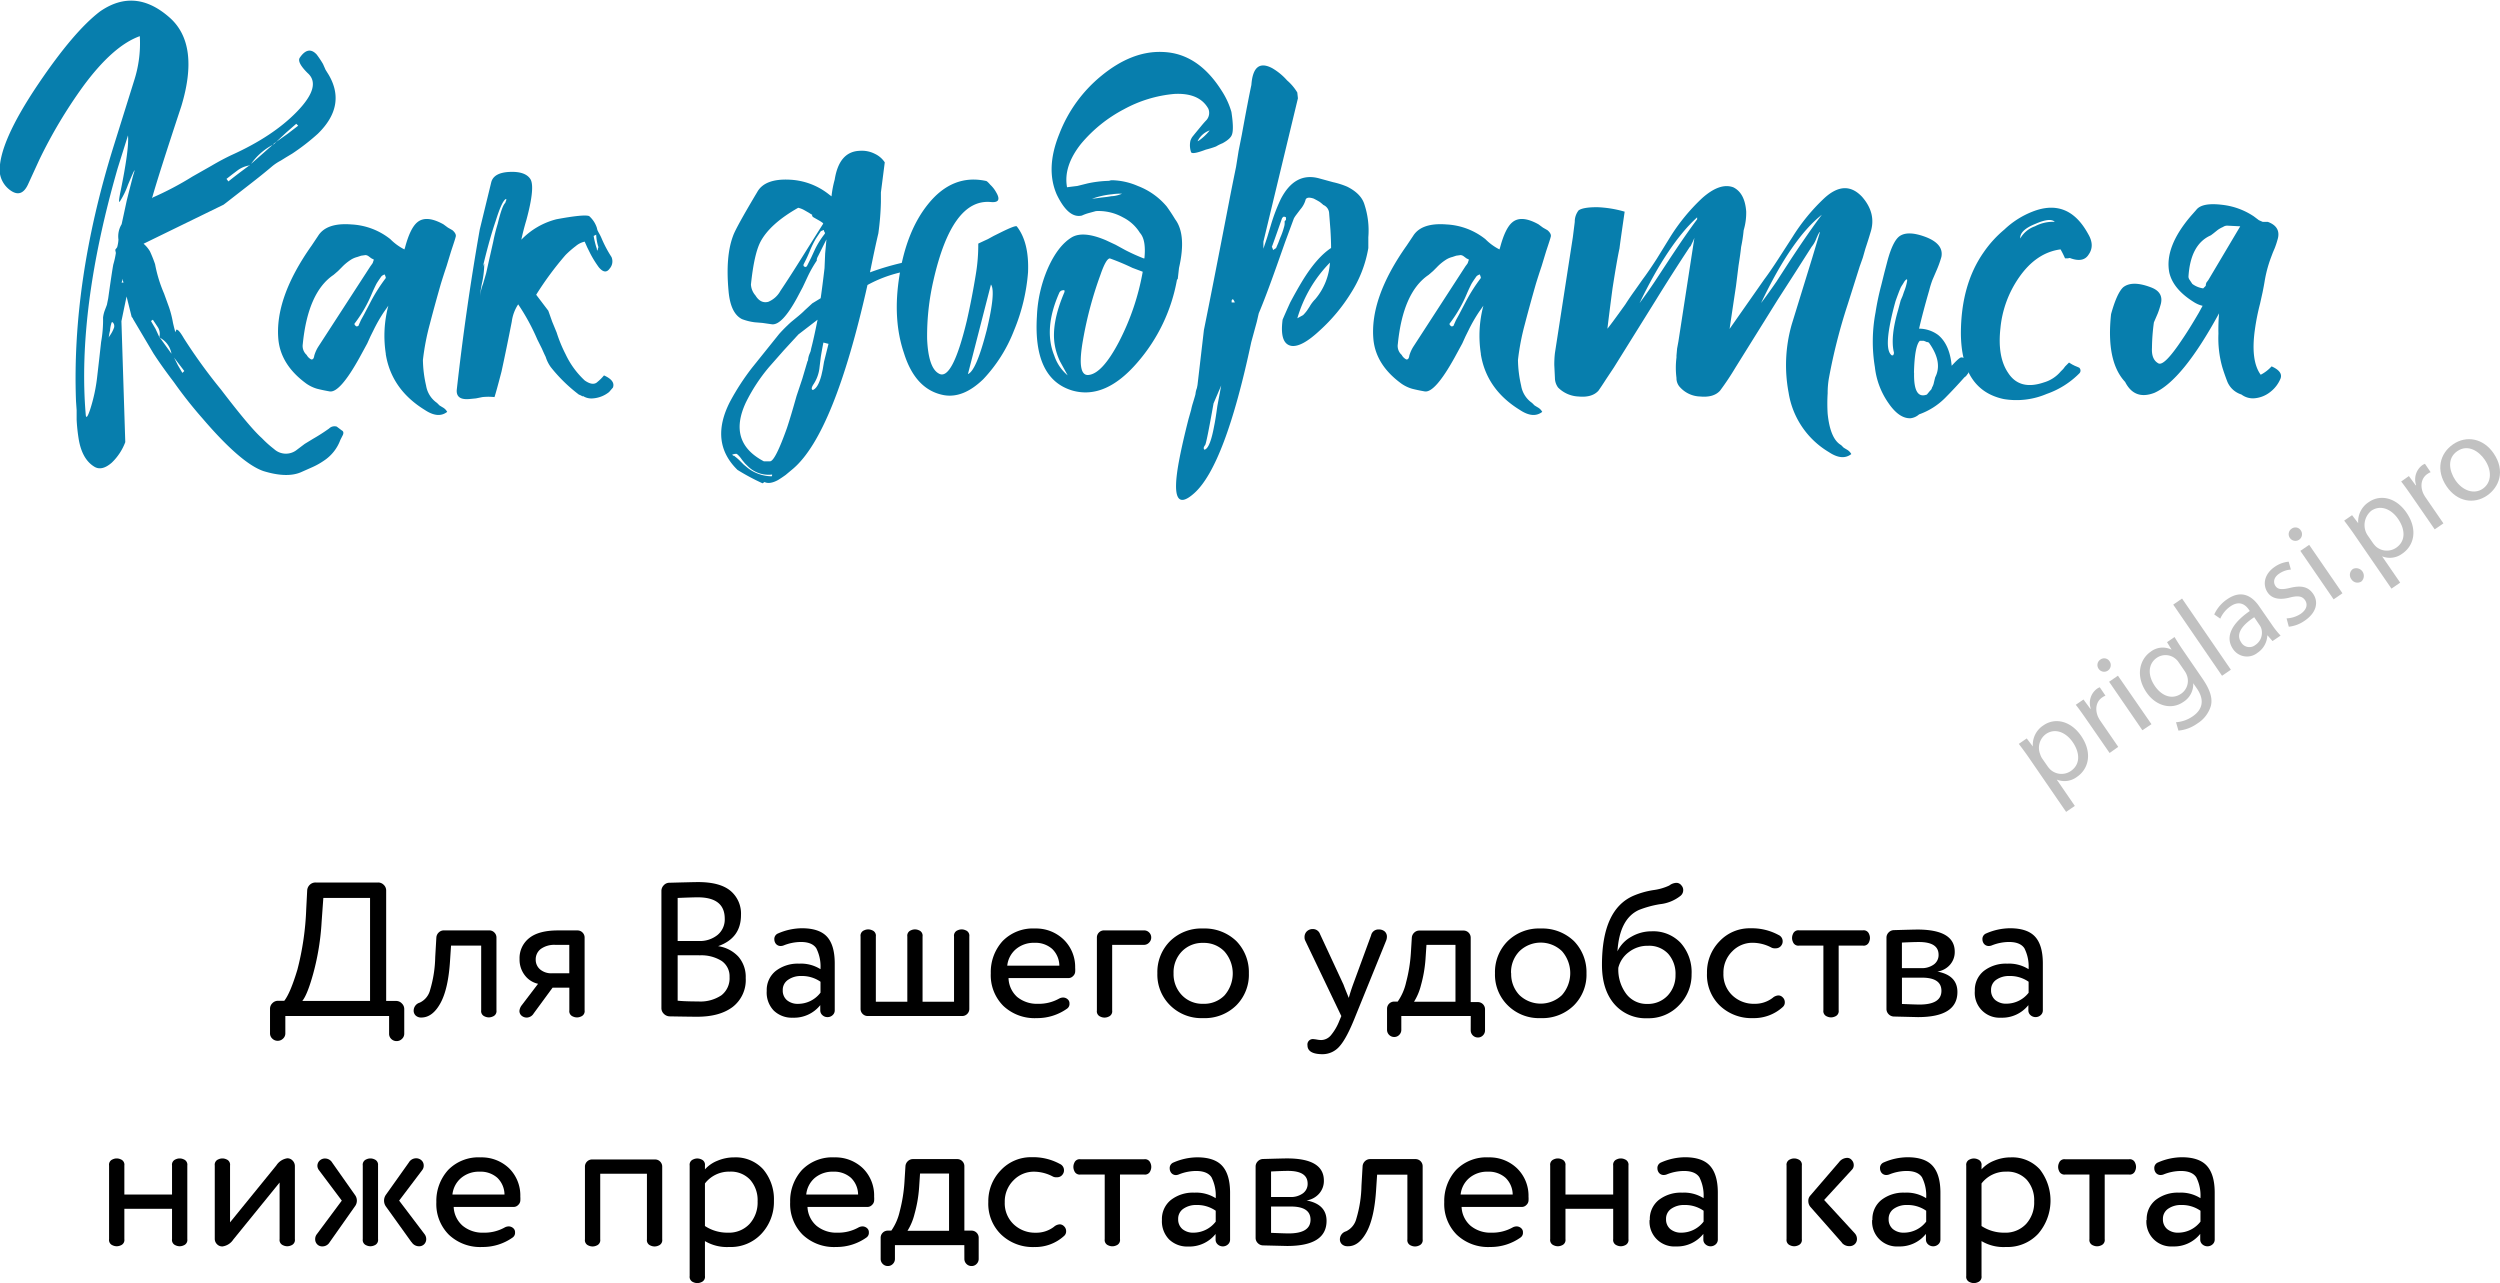 <?xml version="1.0" encoding="UTF-8"?> <svg xmlns="http://www.w3.org/2000/svg" id="Слой_1" data-name="Слой 1" viewBox="0 0 597.28 306.54"><defs><style>.cls-1{fill:#c1c1c1;}.cls-2{fill:#077ead;}</style></defs><title>ка добраться</title><path class="cls-1" d="M208,939.7c-1-1.48-1.89-2.65-2.69-3.72l1.89-1.3,1.46,1.92,0,0a5.52,5.52,0,0,1,2.57-5.07c2.8-1.92,6.53-1,8.95,2.52,2.86,4.16,1.73,8-1,9.83a4.93,4.93,0,0,1-4.81.63l0,0,4.32,6.29-2.08,1.43Zm4.2,1.66a5.79,5.79,0,0,0,.69.8,3.94,3.94,0,0,0,4.85.3c2.23-1.53,2.27-4.23.45-6.89-1.59-2.32-4.18-3.47-6.4-1.94a4.08,4.08,0,0,0-1.39,4.79,4.15,4.15,0,0,0,.45,1Z" transform="translate(277.01 -758.26)"></path><path class="cls-1" d="M221.49,930.19c-.94-1.36-1.76-2.52-2.57-3.55l1.84-1.26,1.63,2.22.1-.07A4.21,4.21,0,0,1,224,922.8a2.74,2.74,0,0,1,.65-.34l1.36,2a3.83,3.83,0,0,0-.77.42c-1.48,1-1.77,2.86-1,4.64a7.09,7.09,0,0,0,.58,1l4.24,6.17L227,938.16Z" transform="translate(277.01 -758.26)"></path><path class="cls-1" d="M227,916.27a1.58,1.58,0,0,1-2.61,1.79,1.55,1.55,0,0,1,.41-2.22A1.52,1.52,0,0,1,227,916.27Zm7.83,16.45-7.95-11.58,2.11-1.45L237,931.28Z" transform="translate(277.01 -758.26)"></path><path class="cls-1" d="M242.51,910.45c.53.87,1.12,1.84,2.09,3.25l4.61,6.72c1.82,2.66,2.41,4.65,2,6.42a7.45,7.45,0,0,1-3.26,4.28,9.08,9.08,0,0,1-4.51,1.69l-.57-2a7.93,7.93,0,0,0,4-1.42c2.15-1.48,3-3.69,1-6.61l-.89-1.29,0,0a5,5,0,0,1-2.36,4.47c-2.87,2-6.61.94-8.8-2.27-2.69-3.92-1.66-7.91,1-9.73a4.67,4.67,0,0,1,5-.47l0,0-1.1-1.81Zm1,6.06a3.64,3.64,0,0,0-.78-.87,3.68,3.68,0,0,0-4.47-.21c-2,1.38-2.28,4.06-.44,6.74,1.56,2.27,4,3.38,6.28,1.82a3.73,3.73,0,0,0,1.44-4.16,4.47,4.47,0,0,0-.6-1.24Z" transform="translate(277.01 -758.26)"></path><path class="cls-1" d="M242.2,902.71l2.11-1.45,11.66,17-2.11,1.45Z" transform="translate(277.01 -758.26)"></path><path class="cls-1" d="M265.92,911.42l-1.17-1.34-.07,0a5.24,5.24,0,0,1-2.36,4.15,4,4,0,0,1-5.83-.9c-1.92-2.8-.48-6,4-9.09l-.16-.24c-.66-1-2.1-2.5-4.47-.87a7,7,0,0,0-2.42,2.93L252,905.06a8.73,8.73,0,0,1,3.1-3.64c3.54-2.43,6.06-.6,7.65,1.72l3,4.33a19.72,19.72,0,0,0,2.1,2.64Zm-4.37-5.7c-2.33,1.53-4.66,3.73-3.12,6a2.26,2.26,0,0,0,3.37.65,3.5,3.5,0,0,0,1.47-3.86,2.65,2.65,0,0,0-.34-.75Z" transform="translate(277.01 -758.26)"></path><path class="cls-1" d="M269.28,906a6.7,6.7,0,0,0,3.35-1.07c1.53-1.05,1.72-2.31,1.07-3.27s-1.66-1.15-3.62-.65c-2.59.69-4.36.21-5.31-1.18-1.28-1.87-.83-4.43,1.67-6.14a7,7,0,0,1,3.34-1.24l.53,1.89a5.47,5.47,0,0,0-2.83,1c-1.25.85-1.45,2-.86,2.91s1.65.91,3.55.45c2.54-.61,4.25-.31,5.44,1.41,1.39,2,.8,4.55-2,6.44a8,8,0,0,1-3.8,1.44Z" transform="translate(277.01 -758.26)"></path><path class="cls-1" d="M272.69,885a1.58,1.58,0,0,1-2.61,1.79,1.56,1.56,0,0,1,.41-2.22A1.52,1.52,0,0,1,272.69,885Zm7.83,16.45-7.95-11.58,2.11-1.44L282.63,900Z" transform="translate(277.01 -758.26)"></path><path class="cls-1" d="M284.77,896.66a1.72,1.72,0,0,1,.4-2.49,1.83,1.83,0,0,1,2,3A1.71,1.71,0,0,1,284.77,896.66Z" transform="translate(277.01 -758.26)"></path><path class="cls-1" d="M285.73,886.36c-1-1.48-1.89-2.65-2.69-3.72l1.89-1.3,1.46,1.92,0,0a5.52,5.52,0,0,1,2.57-5.07c2.8-1.92,6.53-1,8.95,2.52,2.86,4.16,1.73,8-1,9.83a4.93,4.93,0,0,1-4.81.63l0,0,4.32,6.29-2.08,1.43Zm4.2,1.66a5.76,5.76,0,0,0,.69.8,3.94,3.94,0,0,0,4.85.3c2.23-1.53,2.27-4.23.45-6.89-1.59-2.32-4.18-3.47-6.4-1.94a4.42,4.42,0,0,0-.95,5.75Z" transform="translate(277.01 -758.26)"></path><path class="cls-1" d="M299.23,876.85c-.94-1.36-1.76-2.52-2.57-3.55L298.5,872l1.63,2.22.1-.07a4.21,4.21,0,0,1,1.46-4.74,2.78,2.78,0,0,1,.65-.34l1.36,2a3.86,3.86,0,0,0-.77.42c-1.48,1-1.77,2.87-1,4.64a7.1,7.1,0,0,0,.58,1l4.24,6.17-2.08,1.43Z" transform="translate(277.01 -758.26)"></path><path class="cls-1" d="M318.73,866.54c2.94,4.28,1.25,8.19-1.55,10.11-3.13,2.15-7.13,1.51-9.64-2.15-2.66-3.88-1.68-7.89,1.52-10.09S316.3,863,318.73,866.54ZM309.62,873c1.74,2.54,4.51,3.45,6.57,2s2.22-4.3.43-6.91c-1.35-2-4-3.78-6.52-2.07S308.11,870.76,309.62,873Z" transform="translate(277.01 -758.26)"></path><path class="cls-2" d="M-195.08,862.15l-.31.61-.31.61a10.08,10.08,0,0,1-4,5,16.79,16.79,0,0,1-2.75,1.53l-2.75,1.22q-3.36,1.38-8.86-.31-5.35-1.83-14.52-12.53a103.65,103.65,0,0,1-6.88-8.71q-2.91-3.82-4.89-6.88l-4.89-8.25c0-.1-.1-.25-.31-.46l-1.22-4.89-.61,2.9L-248,835l.92,28.89a13.23,13.23,0,0,1-3.21,4.89q-2.45,2.14-4.28.92-2.9-1.83-3.67-6.72a42.08,42.08,0,0,1-.46-4.43v-2.29l-.15-2.14q-1.07-28.43,8.86-60.52l5-16a29,29,0,0,0,1.38-10.7q-6.42,2.29-13.6,12.07a115.77,115.77,0,0,0-10.39,17.42l-2.75,6q-1.53,3.21-4.13,1.38a6.13,6.13,0,0,1-2.6-4.43q-.3-6.88,9.17-20.94,8.56-12.68,14.82-17.42,8.4-5.81,16.66,1.53,7.18,6.42,2.75,21.09-5.66,17.12-7,22a.14.14,0,0,0,.15-.15,74.35,74.35,0,0,0,9.48-5l4.58-2.6q2.6-1.53,4.89-2.6,9.78-4.43,15.44-10.24,6.11-6.27,2.6-9.32-2.6-2.6-1.83-3.67,2-2.9,4-.76a22.52,22.52,0,0,1,1.53,2.29l.61,1.38.76,1.22q4.28,7.34-2.6,14.06a51.61,51.61,0,0,1-6.11,4.74l-1.53.92-1.22.76A11.82,11.82,0,0,0-212,798q-2.14,1.83-5.5,4.43l-5.5,4.28-.61.46-19.1,9.32a7.33,7.33,0,0,1,1.53,1.83,32,32,0,0,1,1.22,3.06,32.82,32.82,0,0,0,2.14,7l1.22,3.36a24.57,24.57,0,0,1,.92,3.67q.61,2.6.61,2.14l.15-.46a.19.19,0,0,1,.31,0q.46.15,1.53,2a128.44,128.44,0,0,0,8.86,12.23q7,9.17,9.78,11.62a25.78,25.78,0,0,0,2.9,2.6,4.18,4.18,0,0,0,5.5.15l1.83-1.38,2-1.22a44.78,44.78,0,0,0,3.82-2.45,1.84,1.84,0,0,1,1.83-.46l.61.46.61.46Q-194.78,861.39-195.08,862.15Zm-51.35-59.76a19,19,0,0,1-1.83,3.82q-.61,1.07,0-2,2.14-10.39,1.83-13.6l-2.45,7.79q-9.78,33.93-7.64,59,.15,1.38,1.07-1.38a39.65,39.65,0,0,0,1.68-7.95l.46-4,.46-4.13a29,29,0,0,0,.46-5.81,7.5,7.5,0,0,1,.46-1.83l.46-1.22.31-1.53q.92-6.57,1.22-8.1a19.77,19.77,0,0,0,.61-2.75l-.15-.76.46-.61a8.39,8.39,0,0,0,.31-1.83,5.59,5.59,0,0,1,.76-3.67l1.22-5.65q.76-3.05,1.53-6Q-244.14,796.9-246.43,802.4Zm-3.36,34.23a1.4,1.4,0,0,0,0-.92,1.85,1.85,0,0,0-.31-.46.27.27,0,0,0-.31.31,6.85,6.85,0,0,0-.31,1.68,11.77,11.77,0,0,0-.31,1.68l.15-.31A7.72,7.72,0,0,0-249.8,836.63Zm2.29-10.85-.31-.92v.46l-.15.46Zm11.46,17a5.39,5.39,0,0,0-2.75-3.82v-.15h-.15a3,3,0,0,0-.31-2.29l-.61-.92-.61-.92c-.1,0-.26.1-.46.31l1.07,1.83.92,2,.15.15Zm3.06,4.13-2.45-3.21.92,1.83,1.07,1.83ZM-220.3,799l-1.22.92L-222.9,801l.46.61q1.68-1.38,5-3.82h.15v-.15l-.15.15A6.4,6.4,0,0,0-220.3,799Zm3.21-1.53,5.2-4.58.15-.15h.15l.31-.31.31-.31,2.6-1.83,2.6-2-.46-.46-2.45,2.14-2.29,2.14-.61.46-.31.31A14.68,14.68,0,0,0-217.09,797.51Z" transform="translate(277.01 -758.26)"></path><path class="cls-2" d="M-170,812.64l1.07.61q1.07.92.76,1.68,0,.15-1.07,3.36-.61,2-1.07,3.52-.77,2.29-1.38,4.28-1.53,5.35-2.6,9.48a57.6,57.6,0,0,0-1.68,8.71,29,29,0,0,0,.76,6.11,6.23,6.23,0,0,0,2.6,4.13l.61.61.76.46a2.7,2.7,0,0,1,1.07,1.07q-2.14,1.68-5.35-.46-7.95-4.89-9.32-13.3v-.15a28,28,0,0,1,.61-11.46l-1.07,1.53a36.47,36.47,0,0,0-2.45,4.28l-.76,1.53-.76,1.68-1.83,3.36q-4.74,8.56-7.18,8.1-1.68-.3-2.9-.61a8.7,8.7,0,0,1-2.6-1.22q-6.11-4.43-6.72-10.55-.92-9.93,7.95-22.47l1.53-2.29q2-3.21,7.95-2.75a16.22,16.22,0,0,1,9.32,3.52,12.86,12.86,0,0,0,3.36,2.45l.15-.46q1.22-4.59,2.9-6,2.14-1.83,6.27.46Zm-18,8.56.31-.92-.61-.31-.61-.46a1.49,1.49,0,0,0-.76-.31l-1.07.15-.92.31a5.19,5.19,0,0,0-1.68.76,11.48,11.48,0,0,0-2,1.68l-.92.92-1.07.92q-6.11,4.13-7.34,16.51a2.86,2.86,0,0,0,.92,2.6,2.57,2.57,0,0,0,1.07,1.07c.41.1.66-.2.76-.92a8.33,8.33,0,0,1,1.07-2.29l12.38-19.1A4.7,4.7,0,0,0-188.05,821.2Zm2.9,2.6-.31.15a1.78,1.78,0,0,0-.46.31q-.77,1.07-1.22,1.83-.61,1.22-1.07,2.29a32,32,0,0,1-4,7,.38.38,0,0,0,0,.61l.15.15.31.15.15-.15h.15l.61-1.38.76-1.38,1.68-3.21a40.92,40.92,0,0,1,3.52-5.5A2.36,2.36,0,0,0-185.15,823.79Z" transform="translate(277.01 -758.26)"></path><path class="cls-2" d="M-131.35,822.42q-1.07,1.53-2.6-.31a25.7,25.7,0,0,1-2-3.21l-.76-1.53-.61-1.38a4.93,4.93,0,0,0-2.14,1.07,22.84,22.84,0,0,0-2.45,2.14,76.12,76.12,0,0,0-7,9.48l2.9,3.82.92,2.6,1.07,2.6a33.39,33.39,0,0,0,2.14,5.2,20.32,20.32,0,0,0,4.58,6.27q2,1.38,3.06.31a10.62,10.62,0,0,0,1.53-1.53q2.75,1.23,2.14,2.9l-.92,1.07a7,7,0,0,1-4,1.53,3.71,3.71,0,0,1-2.29-.61V853a3.73,3.73,0,0,0-.92-.46,37.25,37.25,0,0,1-6.72-6.57,8.46,8.46,0,0,1-1.22-2.45q-.31-.61-.92-2l-1.07-2.14a50.57,50.57,0,0,0-4.58-8.41,9.82,9.82,0,0,0-1.53,4.13q-1.22,6.27-2.45,11.92-1.23,4.74-1.68,6.11a13.51,13.51,0,0,0-2.9,0l-1.53.31-1.53.15q-3.21.3-3.06-2.14,2.14-19.26,5.5-38.36l2.75-11.31q.61-2.29,4.43-2.45,3.67-.15,4.89,1.68t-.92,9.78q-.77,2.6-1.22,4.74a17.65,17.65,0,0,1,8.41-4.89q6.57-1.22,7.79-.76a6.34,6.34,0,0,1,1.83,2.75l.15.61.31.61a11,11,0,0,1,.76,1.53,29.07,29.07,0,0,0,2.29,4.28A2.6,2.6,0,0,1-131.35,822.42ZM-159.17,816a42.09,42.09,0,0,1,1.07-4.28q1.07-4.43,1.83-5v-.15l.15-.31q.15-.46,0-.46-.92.31-2.45,5.2-1.38,4-2.9,10.24l-.15.61-.15.61a5.06,5.06,0,0,1,.46-1.22,23.2,23.2,0,0,1-.46,4.28,24.42,24.42,0,0,0-.61,4.43,11.48,11.48,0,0,1,.76-3.82l.76-2.6.61-2.75Zm25.06,1.07a10.48,10.48,0,0,1-.46-2.75l-.61.31a19.6,19.6,0,0,0,.61,2.6l.15.46a.62.62,0,0,0,.15.46l.15-.61Q-134,817.38-134.1,817.07Z" transform="translate(277.01 -758.26)"></path><path class="cls-2" d="M-58.45,820.43V821l-.15.76q-.15,1.07-.46,1.07a30.79,30.79,0,0,0-10.7,3.52q-7.95,35.46-17.73,43.86l-1.83,1.53q-1.07.76-1.83,1.22-2,1.07-3.21.46l-.46.31a51.31,51.31,0,0,1-6-3.21q-6.72-6.57-1.83-16.2a57.13,57.13,0,0,1,5.35-8.25l3.21-4,3.21-4a37.07,37.07,0,0,1,2.9-2.9l1.68-1.38q.92-.76,1.53-1.38l1.83-1.68,2-1.22q.46-3.21.92-7.18l.15-3.52.31-3.36-2,4a2.66,2.66,0,0,0-.31.76v.31A29.18,29.18,0,0,0-84,824.25l-1.22,2.6-1.38,2.6q-3.67,6.73-6.11,6.27l-2.14-.31-1.83-.15a13.13,13.13,0,0,1-3.06-.76q-2.75-1.38-3.21-6.72-.76-8.25,1.07-13.14.61-1.83,5.81-10.55,1.83-3.21,7.79-2.9a16.22,16.22,0,0,1,9.32,3.52l.61.46a24.13,24.13,0,0,1,.76-4q1.07-6.72,6-6.88a6.84,6.84,0,0,1,3.67.76,5.69,5.69,0,0,1,2.29,2l-.92,7.18v2.29a65.58,65.58,0,0,1-.61,7.49q-.77,3.21-2,9.32A62.91,62.91,0,0,1-58.45,820.43Zm-34.08,51.2a7,7,0,0,1-5.65-1.83L-99,869l-.76-.92a5.85,5.85,0,0,0-1.22-1.38h-.46l-.61.15c0,.1.1.2.31.31h.15l.15.15a10.63,10.63,0,0,1,1.38,1.22l.76.76.92.76a9.49,9.49,0,0,0,5.65,2C-92.59,872.09-92.54,871.94-92.54,871.63Zm9.32-30.11q.61-2.29,1.53-6.88l-4.58,3.52L-89.79,842l-3.52,4a41.57,41.57,0,0,0-5.5,8.41q-4.43,9.47,4.28,14.06H-93q1.22-.15,4-7.95.92-2.75,2.29-7.64l1.38-4.13,1.22-4.13.15-.31a4.81,4.81,0,0,1,.31-1.38l.31-.76Zm-2.14-21.85q3.06-4.89,5-7.95.15-.15-1.22-.92l-1.07-.61q-.46-.3-.31-.61a6.75,6.75,0,0,1-.76-.46l-1.07-.61a5.44,5.44,0,0,0-1.53-.61q-6.73,3.82-9,8.1-1.53,2.9-2.29,10.24a4.31,4.31,0,0,0,1.07,2.6q1.22,2,3.06,1.53a5.84,5.84,0,0,0,2.9-2.6Q-88.41,824.56-85.35,819.67Zm5.35-6-.15-.15v-.31l-.46.15-.31.15-.61.92-.61.92a27.09,27.09,0,0,0-1.22,2.45,36.27,36.27,0,0,1-1.53,3.36l-.15.31v.31l.15.15.31.15a.44.44,0,0,1,.31-.15l1.07-2.14.92-2A20.55,20.55,0,0,1-80,814.16Q-79.85,814-80,813.71Zm-.76,34.23.31-1.38.31-1.83,1.07-4.28-1.22-.31q-.31,1.53-.61,3.36l-.15,1.22-.15,1.22a8.93,8.93,0,0,1-1.53,4.28c-.31.51-.41.87-.31,1.07s.1.15.31.15Q-81.53,850.85-80.77,847.94Z" transform="translate(277.01 -758.26)"></path><path class="cls-2" d="M-31.4,823.33a45.36,45.36,0,0,1-3.36,13.91,35.58,35.58,0,0,1-7.34,11.62q-4.74,4.58-9.32,3.82-6.88-1.23-9.63-10.09-2.75-8.1-1.07-18.49,1.68-10.7,6.88-17.12,5.81-7.18,13.75-5.5.3,0,1.07.92A7.18,7.18,0,0,1-39,804.23q1.53,2.6-1.38,2.29-9.17-.76-13.6,18.65a59.09,59.09,0,0,0-1.53,14.06q.3,6.88,2.75,8.25,3.21,2,6.72-12.53,1.22-5.35,2.14-11a42.69,42.69,0,0,0,.61-7.49q.61-.3,2.29-1.07l1.38-.76,1.53-.76q3.67-1.83,4-1.53Q-31.1,816.15-31.4,823.33Zm-9.93,14.06q2.29-9.47,1.07-11.16l-5.5,21.4Q-43.79,846.87-41.34,837.4Z" transform="translate(277.01 -758.26)"></path><path class="cls-2" d="M3.75,810.65q2.75,3.67.92,11.62L4.36,825H4.2a41.14,41.14,0,0,1-9.48,19.87q-7.64,8.87-15.44,6.72-9.47-2.75-8.56-17.73a32.06,32.06,0,0,1,2.6-11.46q2.44-5.5,5.81-7.49,2.75-1.53,8.1.76l2.29,1.07L-8.18,818a44.22,44.22,0,0,0,4.43,2h.15q.46-4.43-1.07-6.11a10,10,0,0,0-4-3.67,11.94,11.94,0,0,0-6.5-1.53l-1.68.46a10.29,10.29,0,0,0-1.68.61q-3.21.77-6-5-2.75-6.26.61-14.52a33.4,33.4,0,0,1,10.09-13.91q7.34-6,14.67-5.65,8.4.31,14.06,9.32a18.74,18.74,0,0,1,2.29,5q.61,4,.15,5.35-.31,1.07-2.29,2.14a10.34,10.34,0,0,0-1.53.76,22.57,22.57,0,0,1-2.45.76q-3.21,1.23-3.52.61a5.15,5.15,0,0,1-.15-2.75,3.76,3.76,0,0,1,.46-.92l.61-.76.76-.92.76-.92q.76-.92,1.22-1.38a2.6,2.6,0,0,0,.46-2.75q-2.14-3.82-8.1-3.52a30.67,30.67,0,0,0-12.07,3.67,33.77,33.77,0,0,0-10.24,8.25Q-23,798-22.08,803c.71-.1,1.53-.2,2.45-.31l2.45-.61a26.85,26.85,0,0,1,5-.61,2.46,2.46,0,0,0,.61-.15h.31a16.33,16.33,0,0,1,6.11,1.38,16.82,16.82,0,0,1,6.88,4.89Q2.83,809.12,3.75,810.65ZM-25.14,843.2a10.5,10.5,0,0,0,3.21,4.74l-.92-1.68-.92-1.68A15,15,0,0,1-25,840.76q-.92-5.19,2.29-12.69c.1-.41,0-.56-.31-.46a1,1,0,0,0-.92.61Q-27.74,836.79-25.14,843.2Zm15.59-3.52A58.36,58.36,0,0,0-4,823.18l-2.45-.92A56.1,56.1,0,0,0-11.84,820q-.92,0-2.29,4a90.2,90.2,0,0,0-4.13,15.44q-1.53,8.56,1.22,8.41Q-13.68,847.64-9.55,839.69Zm0-35.15a13.51,13.51,0,0,0-1.83.15,19.28,19.28,0,0,0-4.74,1.07l1.22-.15,1.07-.15q1.53-.15,2.29-.31a6.82,6.82,0,0,0,2.6-.61ZM12,789.41a5.13,5.13,0,0,0-2.9,2.6l.31-.15A12.29,12.29,0,0,0,12,789.41Z" transform="translate(277.01 -758.26)"></path><path class="cls-2" d="M49.9,814.93v2.6a29,29,0,0,1-4.13,10.7,41.48,41.48,0,0,1-7.49,9q-4.28,4-6.72,3.67-2.9-.46-2.14-6.27.92-2.14,1.83-4.13,1.38-2.6,2.75-4.89,3.51-5.81,7-8.1,0-1.83-.15-4.28l-.31-4a2.26,2.26,0,0,0-1.38-2,9.39,9.39,0,0,0-.92-.76c-.51-.31-1-.56-1.38-.76q-1.83-.61-2,.46a6,6,0,0,1-1.22,2.14l-.92,1.22a6.93,6.93,0,0,0-.61.92L30,816.15l-2,5.66q-2.6,7.34-4.28,11.31l-.46,2L21.93,840q-6.27,29.49-13.6,36.07-6.11,5.5-3.67-7.64.77-4.13,2.29-10.09l.61-2.14A14.29,14.29,0,0,1,8,854.51q.61-2,.61-2.14A4.87,4.87,0,0,1,8.94,851l.15-.76,1.53-13.14q1.83-9,6-30.57.61-3.21,1.68-8.41l.61-3.82.76-3.82q1.53-8.4,2.29-11.92.46-6.42,5-4a14.32,14.32,0,0,1,3.52,2.9,12,12,0,0,1,2.45,2.9l.15,1.38L24.83,816v1.68l.92-2.75.92-3.06a43.61,43.61,0,0,1,2.29-6q3.36-6.57,9.17-5l3.36.92a18.92,18.92,0,0,1,3.36,1.07q3.36,1.68,4.13,4.28A19.83,19.83,0,0,1,49.9,814.93ZM13.07,860q.3-1.38.76-4.74l.46-2.45.46-2.45-1.83,4.28q-1.68,9.47-2,9.93c-.31.41-.41.71-.31.92s.1.25.31.15Q12.15,865.06,13.07,860ZM18,830.52q-.46-1.22-.76-.46v.46Zm12.23-20.33-.31-.15h-.31l-.31.31q-2.29,6.57-2.45,6.88l.15.31.15.46.46-.31c.2-.1.31-.2.31-.31l.46-1.07.46-1.22a16.18,16.18,0,0,0,.92-2.6,2.92,2.92,0,0,0,.15-.92v-.46l.31-.31ZM40.73,821a31.55,31.55,0,0,0-7.79,13.3l1.38-.76a9.91,9.91,0,0,0,.92-1.07l.61-.92a8.6,8.6,0,0,1,1.38-1.83A14.89,14.89,0,0,0,40.73,821Z" transform="translate(277.01 -758.26)"></path><path class="cls-2" d="M91.62,812.64l1.07.61q1.07.92.76,1.68,0,.15-1.07,3.36-.61,2-1.07,3.52-.77,2.29-1.38,4.28-1.53,5.35-2.6,9.48a57.6,57.6,0,0,0-1.68,8.71,29,29,0,0,0,.76,6.11,6.23,6.23,0,0,0,2.6,4.13l.61.61.76.46a2.7,2.7,0,0,1,1.07,1.07q-2.14,1.68-5.35-.46-7.95-4.89-9.32-13.3v-.15a28,28,0,0,1,.61-11.46l-1.07,1.53a36.47,36.47,0,0,0-2.45,4.28l-.76,1.53-.76,1.68-1.83,3.36q-4.74,8.56-7.18,8.1-1.68-.3-2.9-.61a8.7,8.7,0,0,1-2.6-1.22q-6.11-4.43-6.72-10.55-.92-9.93,7.95-22.47l1.53-2.29q2-3.21,7.95-2.75a16.22,16.22,0,0,1,9.32,3.52,12.86,12.86,0,0,0,3.36,2.45l.15-.46q1.22-4.59,2.9-6,2.14-1.83,6.27.46Zm-18,8.56.31-.92-.61-.31-.61-.46a1.49,1.49,0,0,0-.76-.31l-1.07.15-.92.31a5.19,5.19,0,0,0-1.68.76,11.48,11.48,0,0,0-2,1.68l-.92.92-1.07.92q-6.11,4.13-7.34,16.51a2.86,2.86,0,0,0,.92,2.6,2.57,2.57,0,0,0,1.07,1.07c.41.1.66-.2.76-.92a8.33,8.33,0,0,1,1.07-2.29l12.38-19.1A4.7,4.7,0,0,0,73.59,821.2Zm2.9,2.6-.31.15a1.78,1.78,0,0,0-.46.31q-.77,1.07-1.22,1.83-.61,1.22-1.07,2.29a32,32,0,0,1-4,7,.38.38,0,0,0,0,.61l.15.15.31.15.15-.15h.15l.61-1.38.76-1.38,1.68-3.21a40.92,40.92,0,0,1,3.52-5.5A2.36,2.36,0,0,0,76.49,823.79Z" transform="translate(277.01 -758.26)"></path><path class="cls-2" d="M168.65,817.68l-.61,2.14-.76,2.14q-1.83,5.81-2.9,9.17a135.14,135.14,0,0,0-4.43,17.42,20.4,20.4,0,0,0-.31,3.67,38.88,38.88,0,0,0,0,4.89q.61,6,3.21,7.49l.61.61.76.46a2.7,2.7,0,0,1,1.07,1.07q-2.14,1.68-5.35-.46a20.16,20.16,0,0,1-9.63-14.21,35.38,35.38,0,0,1,.76-16.35l2.45-7.95,2.45-7.95,1.83-6.11c-.1-.1-.41.46-.92,1.68a6.81,6.81,0,0,1-1.07,1.83l-4,6.27-4.13,6.42-10.09,16.2a63.83,63.83,0,0,1-3.67,5.5q-1.53,1.68-4.74,1.38a6.7,6.7,0,0,1-4.74-2.14,3.11,3.11,0,0,1-.92-2.29,19.5,19.5,0,0,1,0-4.89v-.46l.15-1.68.31-1.68,3.82-24.76-.31.76-.31.61c-.21.51-.36.76-.46.76q-4.43,6.73-8.1,12.69l-10.09,16.2-1.83,2.75q-1.07,1.68-1.83,2.75-1.53,1.68-4.74,1.38a7.31,7.31,0,0,1-4.89-2.14,3.87,3.87,0,0,1-.76-2.29l-.15-3.06a24.19,24.19,0,0,1,.15-2.9l4.28-27.66.46-3.67a4.34,4.34,0,0,1,.92-2.75q1.07-.76,4.43-.76a26.93,26.93,0,0,1,6.57,1.07q-1.22,8.41-1.22,8.71-.61,2.75-1.68,9.63-.77,5.81-1.22,9.63,1.22-1.53,4.28-5.81,1.07-1.68,2.29-3.36l1.83-2.6q1.38-1.83,3.36-4.89l3.21-5.2a46.1,46.1,0,0,1,7.64-9.32q4.28-3.82,7.49-2.6,2.75,1.38,3.06,5.81V809a14.53,14.53,0,0,1-.61,4.28,34.21,34.21,0,0,1-.61,4q-.15,1.53-.61,4.43l-.61,4.89q-.92,6.11-1.53,10.24L144.5,825q1.38-1.83,3.36-4.89l3.36-5.2a46.08,46.08,0,0,1,7.64-9.32q5-4.58,9-.31,3.51,4,2,8.56Q169.41,815.39,168.65,817.68Zm-40.2-7.49q-6.88,6.27-13.75,20.48,1.83-2.44,3.67-5.2l3.21-4.89q4.13-6.27,6.88-9.93Zm19.1,15.13,3.36-5.2q4.43-6.72,7.34-10.55-7.19,5.66-14.52,21.09Q145.57,828.23,147.56,825.32Z" transform="translate(277.01 -758.26)"></path><path class="cls-2" d="M181.48,836.78a7.71,7.71,0,0,1,4.58,1.53q2.75,2.29,3.21,7.34,1.83-2,2.29-2a1.81,1.81,0,0,1,1.38.69,2.56,2.56,0,0,1,.61,1.76,2.27,2.27,0,0,1-.61,1.68,1.73,1.73,0,0,1-.61.61q-2.45,2.75-4.43,4.74a16.59,16.59,0,0,1-6.42,4.13,3.7,3.7,0,0,1-2,.92q-2.75.15-5.35-3.67a18.53,18.53,0,0,1-3.21-8.56,37.32,37.32,0,0,1,.15-13,63.57,63.57,0,0,1,1.38-6.57l.76-3.06.76-2.9q1.22-4.43,2.75-5.66,2-1.53,6.42.15,4.28,1.68,3.67,4.74a25.25,25.25,0,0,1-1.22,3.36l-.92,2.14a22.5,22.5,0,0,0-.76,2.45Q182.4,832.81,181.48,836.78ZM178,825.47l-.46.76a6.93,6.93,0,0,0-.46.76q-.46,1.07-1.22,3.21-.77,2.75-1.22,5-1.38,6.73.31,7.95h.31a.92.92,0,0,0,.15-.92q-.77-3.67,1.07-9.93l.61-2.29.46-1.07.31-.92a12.63,12.63,0,0,0,.76-2.6Q178.73,824.56,178,825.47Zm2.29,21.85q-.15,6.42,3.06,5.2l.76-.92a1.25,1.25,0,0,0,.46-.76,3.42,3.42,0,0,0,.46-1.22l.15-.61.15-.61q1.83-3.51-1.38-8.1a.62.62,0,0,0-.61-.31,6.31,6.31,0,0,0-.76-.31h-.92Q180.41,840.91,180.26,847.33Z" transform="translate(277.01 -758.26)"></path><path class="cls-2" d="M222,819.06q-1.22,2-4.28.92a.66.66,0,0,0-.61,0h-.76a21.42,21.42,0,0,0-1.07-2.14q-5.81.77-9.93,6.72a25.42,25.42,0,0,0-4.43,12.07q-.77,6.88,1.83,10.7,2.75,4.28,8.56,2.29a8.24,8.24,0,0,0,4-2.6l.61-.61.46-.61.92-.92.76.46.61.31q.76.31,1.07.46a.93.93,0,0,1,0,1.38,20.43,20.43,0,0,1-7.79,4.89,18.38,18.38,0,0,1-10.24,1.22q-10.09-2.14-10.24-15.59,0-11.77,5.5-19.56a26.74,26.74,0,0,1,4.89-5.35,20.68,20.68,0,0,1,6.72-4.28q8.56-3.36,13.3,5.35Q223.51,816.92,222,819.06Zm-12.84-6.73a9.19,9.19,0,0,1,4.74-1.07q-1.07-1.07-4.58.46-3.82,1.53-3.67,3.52A6.52,6.52,0,0,1,209.15,812.33Z" transform="translate(277.01 -758.26)"></path><path class="cls-2" d="M263.56,811.26h1.22q3.36,1.23,2.29,4.43a18.91,18.91,0,0,1-.61,1.83L266,818.6l-.46,1.22a30.52,30.52,0,0,0-1.53,5.81q-.15.92-.46,2.45l-.61,2.75a53.3,53.3,0,0,0-1.22,6.11q-1.07,7.49,1.38,10.85a9.16,9.16,0,0,0,2.6-2q2.75,1.23,2.14,2.9a7.72,7.72,0,0,1-2.45,3.21,7,7,0,0,1-4,1.53,4.58,4.58,0,0,1-2.9-.92,5.36,5.36,0,0,1-3.36-3.06q-.77-2-1.22-3.52A25.54,25.54,0,0,1,253,838a46.08,46.08,0,0,1,.15-4.89q-8.71,16-15.44,19-4.74,1.83-7-2.6-4.58-4.89-3.36-16.2,1.38-5,2.9-6.42,2.14-1.68,6.57,0,3.36,1.22,2.29,4.43a18.82,18.82,0,0,1-.61,1.83l-.46,1.07-.46,1.07a48.14,48.14,0,0,0-.46,6.11q-.15,2.75,1.53,3.67,1.38.77,5.65-5.65,1.68-2.44,4-6.42l.92-1.68a6.75,6.75,0,0,1-2.14-.92q-4.89-3.06-5.81-7-1.22-6.11,5.2-13.6l1.22-1.38q1.38-1.83,6.27-1.22a16.91,16.91,0,0,1,7.49,2.75l1.22.92Zm-5.35,1.07-2.9-.15a1.78,1.78,0,0,0-1.22.31,6.15,6.15,0,0,0-1.53.92l-.76.61-.61.46q-4.89,2.14-5.35,9.93a1.47,1.47,0,0,0,.31.76l.61.92a5.73,5.73,0,0,0,2.6,1.07l.61-.61a2.5,2.5,0,0,1,.15-.76l.46-.61Z" transform="translate(277.01 -758.26)"></path><path d="M-184.05,1005.19V1001h-24.79v4.15a1.68,1.68,0,0,1-.55,1.25,1.79,1.79,0,0,1-1.28.52,1.79,1.79,0,0,1-1.28-.52,1.68,1.68,0,0,1-.55-1.25v-5.88a1.84,1.84,0,0,1,.57-1.34,1.84,1.84,0,0,1,1.34-.57h1.5q1.46-1.87,3.14-7.47a67,67,0,0,0,2.1-14.4l.23-4.47a2,2,0,0,1,.62-1.37,1.93,1.93,0,0,1,1.39-.55h14.95a1.84,1.84,0,0,1,1.34.57,1.84,1.84,0,0,1,.57,1.34V997.4h2.42A1.84,1.84,0,0,1-181,998a1.84,1.84,0,0,1,.57,1.34v5.88a1.68,1.68,0,0,1-.55,1.25,1.79,1.79,0,0,1-1.28.52,1.79,1.79,0,0,1-1.28-.52A1.68,1.68,0,0,1-184.05,1005.19Zm-20.73-7.79h16.18V972.79h-11.16l-.41,5.7a59.46,59.46,0,0,1-2,12.35Q-203.56,995.89-204.79,997.4Z" transform="translate(277.01 -758.26)"></path><path d="M-158.4,982.27v17.36a1.36,1.36,0,0,1-.87,1.48,2.22,2.22,0,0,1-1.91,0,1.36,1.36,0,0,1-.87-1.48V984.18h-7.2l-.23,3.46q-.41,6.84-2.3,10.28t-4.58,3.44a1.89,1.89,0,0,1-1.32-.46,1.58,1.58,0,0,1-.5-1.23,2,2,0,0,1,1.46-1.87,4.55,4.55,0,0,0,2.46-3,29.28,29.28,0,0,0,1.23-7.88l.27-4.65a1.8,1.8,0,0,1,.57-1.23,1.75,1.75,0,0,1,1.25-.5h10.8a1.68,1.68,0,0,1,1.23.5A1.68,1.68,0,0,1-158.4,982.27Z" transform="translate(277.01 -758.26)"></path><path d="M-152.38,998.45l3.92-5.15a5.4,5.4,0,0,1-3.14-2,6.09,6.09,0,0,1-1.28-3.9,6.08,6.08,0,0,1,2.28-5q2.28-1.85,6.88-1.85h4.65a1.67,1.67,0,0,1,1.23.5,1.68,1.68,0,0,1,.5,1.23v17.36a1.36,1.36,0,0,1-.87,1.48,2.22,2.22,0,0,1-1.91,0,1.36,1.36,0,0,1-.87-1.48v-5.42h-4l-4.51,6.15a2,2,0,0,1-1.59,1,1.89,1.89,0,0,1-1.32-.46,1.47,1.47,0,0,1-.5-1.14A2.58,2.58,0,0,1-152.38,998.45Zm7.2-7.66H-141V984h-3.33a5.49,5.49,0,0,0-3.51,1,3.11,3.11,0,0,0-1.18,2.55,3,3,0,0,0,1.14,2.39A4.11,4.11,0,0,0-145.18,990.79Z" transform="translate(277.01 -758.26)"></path><path d="M-110.23,969q5.2,0,7.72,2.07a7.09,7.09,0,0,1,2.53,5.81q0,5.52-5.47,7.43a8.18,8.18,0,0,1,4.85,2.51,7.36,7.36,0,0,1,1.75,5.1,8.12,8.12,0,0,1-3.1,6.9q-3.1,2.35-8.48,2.35-1.46,0-6.65-.09a2,2,0,0,1-1.34-.62,1.83,1.83,0,0,1-.57-1.34v-28a1.91,1.91,0,0,1,.57-1.37,1.8,1.8,0,0,1,1.34-.59Q-111.19,969-110.23,969Zm-4.88,3.78v10.3h5.1a6.7,6.7,0,0,0,4.42-1.44,4.79,4.79,0,0,0,1.73-3.9q0-5.1-6.47-5.1Q-111.69,972.65-115.11,972.79Zm5.15,13.71h-5.15v10.85q1.87.18,4.92.18a9,9,0,0,0,5.54-1.48,5.14,5.14,0,0,0,1.94-4.35,4.44,4.44,0,0,0-1.89-3.85A9.15,9.15,0,0,0-110,986.51Z" transform="translate(277.01 -758.26)"></path><path d="M-93.83,995a5.83,5.83,0,0,1,2.14-4.76,8.57,8.57,0,0,1,5.6-1.75,8.7,8.7,0,0,1,5.1,1.32,9.65,9.65,0,0,0-1-5q-1-1.5-3.69-1.5a11.21,11.21,0,0,0-4.1.82,2,2,0,0,1-.68.14,1.44,1.44,0,0,1-1.41-.91,1.62,1.62,0,0,1-.14-.64,1.42,1.42,0,0,1,.91-1.46,14.49,14.49,0,0,1,5.65-1.23q4.15,0,6,2t1.87,6.33v11.3a1.49,1.49,0,0,1-.5,1.12,1.71,1.71,0,0,1-1.23.48,1.71,1.71,0,0,1-1.23-.48,1.49,1.49,0,0,1-.5-1.12V998.4a8,8,0,0,1-6.56,3,6.2,6.2,0,0,1-4.56-1.71A6.2,6.2,0,0,1-93.83,995Zm12.85.41v-2.6a7.71,7.71,0,0,0-4.6-1.37,5.26,5.26,0,0,0-3.12.89A2.87,2.87,0,0,0-90,994.85a3,3,0,0,0,1,2.37,4,4,0,0,0,2.71.87A6.73,6.73,0,0,0-81,995.44Z" transform="translate(277.01 -758.26)"></path><path d="M-45.43,982v17.27a1.67,1.67,0,0,1-.5,1.23,1.67,1.67,0,0,1-1.23.5H-69.68a1.67,1.67,0,0,1-1.23-.5,1.67,1.67,0,0,1-.5-1.23V982a1.36,1.36,0,0,1,.87-1.48,2.23,2.23,0,0,1,1.91,0,1.36,1.36,0,0,1,.87,1.48v15.58h7.52V982a1.36,1.36,0,0,1,.87-1.48,2.23,2.23,0,0,1,1.91,0A1.36,1.36,0,0,1-56.6,982v15.58h7.52V982a1.36,1.36,0,0,1,.87-1.48,2.23,2.23,0,0,1,1.91,0A1.36,1.36,0,0,1-45.43,982Z" transform="translate(277.01 -758.26)"></path><path d="M-20.14,989.47a6.72,6.72,0,0,1,0,1,1.55,1.55,0,0,1-.52,1,1.47,1.47,0,0,1-1,.46h-14.4A6.29,6.29,0,0,0-34,996.44a7.45,7.45,0,0,0,5,1.64,9.89,9.89,0,0,0,5-1.23,2.07,2.07,0,0,1,1-.27,1.65,1.65,0,0,1,1.23.59,1.22,1.22,0,0,1,.27.82,1.37,1.37,0,0,1-.55,1.23,12.29,12.29,0,0,1-7.25,2.28,10.87,10.87,0,0,1-8-2.92,10.35,10.35,0,0,1-3-7.79,11,11,0,0,1,2.83-7.7,10.11,10.11,0,0,1,7.75-3,9.48,9.48,0,0,1,6.79,2.6A9.12,9.12,0,0,1-20.14,989.47Zm-16.22-.5h12.44a5.64,5.64,0,0,0-1.71-4,6,6,0,0,0-4.21-1.46,6.58,6.58,0,0,0-4.44,1.5A6,6,0,0,0-36.37,989Z" transform="translate(277.01 -758.26)"></path><path d="M-3.69,984H-11.3v15.68a1.36,1.36,0,0,1-.87,1.48,2.22,2.22,0,0,1-1.91,0,1.36,1.36,0,0,1-.87-1.48V982.27a1.67,1.67,0,0,1,.5-1.23,1.67,1.67,0,0,1,1.23-.5h9.52a1.67,1.67,0,0,1,1.23.5,1.62,1.62,0,0,1,.5,1.18,1.67,1.67,0,0,1-.5,1.23A1.67,1.67,0,0,1-3.69,984Z" transform="translate(277.01 -758.26)"></path><path d="M2.55,998.45A10.29,10.29,0,0,1-.5,990.79a10.44,10.44,0,0,1,3.05-7.7,10.66,10.66,0,0,1,7.88-3,10.91,10.91,0,0,1,7.93,3,10.63,10.63,0,0,1,3,7.7,10.37,10.37,0,0,1-3,7.66,10.73,10.73,0,0,1-7.93,3.05A10.57,10.57,0,0,1,2.55,998.45Zm.82-7.66a7.23,7.23,0,0,0,2,5.24,6.76,6.76,0,0,0,5.08,2.05,6.79,6.79,0,0,0,5.08-2,7.95,7.95,0,0,0,0-10.5,6.76,6.76,0,0,0-5.08-2.05,6.82,6.82,0,0,0-5.06,2A7.16,7.16,0,0,0,3.37,990.79Z" transform="translate(277.01 -758.26)"></path><path d="M38.37,981.45,44,993.57q.09.32,1.23,3.1.41-1.5,1-3.14l4.33-11.8a1.77,1.77,0,0,1,1.78-1.41,2.12,2.12,0,0,1,1.48.48,1.67,1.67,0,0,1,.52,1.3,2.62,2.62,0,0,1-.18.87L46.84,1001q-2.1,5.33-3.83,7.25a5.33,5.33,0,0,1-4,1.87q-3.65,0-3.65-2.14a1.29,1.29,0,0,1,1.46-1.46,7.46,7.46,0,0,1,.8.11,6.5,6.5,0,0,0,1,.11,3.1,3.1,0,0,0,2.3-1.09,12.49,12.49,0,0,0,2.07-3.55l.46-1.09-8.61-18a1.74,1.74,0,0,1-.18-.87,1.86,1.86,0,0,1,.55-1.37,2,2,0,0,1,1.46-.55A1.81,1.81,0,0,1,38.37,981.45Z" transform="translate(277.01 -758.26)"></path><path d="M74.37,1001H57.78v3.28a1.68,1.68,0,0,1-.5,1.23,1.62,1.62,0,0,1-1.18.5,1.71,1.71,0,0,1-1.73-1.73v-5a1.71,1.71,0,0,1,1.73-1.73h.82a12.92,12.92,0,0,0,2-4.58A36.59,36.59,0,0,0,60.06,986l.23-3.69a1.8,1.8,0,0,1,.57-1.23,1.75,1.75,0,0,1,1.25-.5H72.63a1.71,1.71,0,0,1,1.73,1.73v15.36h1.69a1.71,1.71,0,0,1,1.73,1.73v5a1.68,1.68,0,0,1-.5,1.23,1.62,1.62,0,0,1-1.19.5,1.71,1.71,0,0,1-1.73-1.73Zm-13.58-3.42h9.93V984H63.79l-.23,3.42a31.36,31.36,0,0,1-1.09,6.24A13.64,13.64,0,0,1,60.79,997.63Z" transform="translate(277.01 -758.26)"></path><path d="M83.21,998.45a10.29,10.29,0,0,1-3.05-7.66,10.44,10.44,0,0,1,3.05-7.7,10.66,10.66,0,0,1,7.88-3,10.91,10.91,0,0,1,7.93,3,10.63,10.63,0,0,1,3,7.7,10.37,10.37,0,0,1-3,7.66,10.73,10.73,0,0,1-7.93,3.05A10.57,10.57,0,0,1,83.21,998.45Zm.82-7.66A7.23,7.23,0,0,0,86,996a7.35,7.35,0,0,0,10.16,0,7.95,7.95,0,0,0,0-10.5,7.32,7.32,0,0,0-10.14,0A7.16,7.16,0,0,0,84,990.79Z" transform="translate(277.01 -758.26)"></path><path d="M127.13,991a10.37,10.37,0,0,1-3,7.43,10,10,0,0,1-7.56,3.1,9.88,9.88,0,0,1-7.93-3.42q-2.92-3.42-2.92-9.34,0-13.31,7.61-16.54a20,20,0,0,1,4.69-1.32,12.82,12.82,0,0,0,3.78-1.09,3,3,0,0,1,1.69-.64,1.51,1.51,0,0,1,1.23.64,1.58,1.58,0,0,1,.41,1.09,1.73,1.73,0,0,1-.64,1.37,9.51,9.51,0,0,1-4.92,2,24.35,24.35,0,0,0-5,1.37q-4.65,2.1-5.15,9.89a7.82,7.82,0,0,1,3.28-3.46,9.56,9.56,0,0,1,4.88-1.32,9,9,0,0,1,6.95,2.78A10.5,10.5,0,0,1,127.13,991Zm-17.5-1.55a9.7,9.7,0,0,0,1.91,6.29,6.09,6.09,0,0,0,5,2.37,6.45,6.45,0,0,0,4.88-2,7,7,0,0,0,1.87-4.92,7.2,7.2,0,0,0-1.75-5.06,6.2,6.2,0,0,0-4.81-1.91,7.24,7.24,0,0,0-4.58,1.5A6.64,6.64,0,0,0,109.64,989.42Z" transform="translate(277.01 -758.26)"></path><path d="M146.27,984.68a9.73,9.73,0,0,0-4.51-1.18,6.71,6.71,0,0,0-4.92,2.05,7.11,7.11,0,0,0-2.1,5.24,6.9,6.9,0,0,0,2.14,5.29,7.38,7.38,0,0,0,5.24,2,6.93,6.93,0,0,0,4.37-1.41,2.27,2.27,0,0,1,1.41-.59,1.45,1.45,0,0,1,1,.46,1.57,1.57,0,0,1,.5,1.14,1.44,1.44,0,0,1-.5,1.18,10.21,10.21,0,0,1-7.11,2.64,10.91,10.91,0,0,1-7.93-3,10.22,10.22,0,0,1-3.05-7.75,10.59,10.59,0,0,1,3-7.61,9.85,9.85,0,0,1,7.43-3.1,13.32,13.32,0,0,1,6.65,1.59,1.64,1.64,0,0,1,1,1.55,1.52,1.52,0,0,1-.23.82,1.59,1.59,0,0,1-1.5.82A1.74,1.74,0,0,1,146.27,984.68Z" transform="translate(277.01 -758.26)"></path><path d="M162.27,984.18v15.45a1.36,1.36,0,0,1-.87,1.48,2.22,2.22,0,0,1-1.91,0,1.36,1.36,0,0,1-.87-1.48V984.18h-5.79a1.36,1.36,0,0,1-1.48-.87,2.22,2.22,0,0,1,0-1.91,1.36,1.36,0,0,1,1.48-.87h15.22a1.36,1.36,0,0,1,1.48.87,2.23,2.23,0,0,1,0,1.91,1.36,1.36,0,0,1-1.48.87Z" transform="translate(277.01 -758.26)"></path><path d="M190,985.64a4.57,4.57,0,0,1-1.14,3.12,4.94,4.94,0,0,1-3,1.62q4.78.91,4.78,4.88,0,6-9.43,6l-5.79-.14a1.79,1.79,0,0,1-1.23-.57,1.75,1.75,0,0,1-.5-1.25v-17a1.75,1.75,0,0,1,.5-1.25,1.81,1.81,0,0,1,1.23-.57q4.92-.14,5.7-.14Q190,980.36,190,985.64Zm-12.62-2.19v6.11H182a4.84,4.84,0,0,0,3-.87,2.77,2.77,0,0,0,1.14-2.32q0-3.05-4.69-3.05Q180.13,983.32,177.39,983.45Zm4.38,8.38h-4.37v6.29q3.28.14,4.19.14,5.24,0,5.24-3.28T181.77,991.84Z" transform="translate(277.01 -758.26)"></path><path d="M194.8,995a5.83,5.83,0,0,1,2.14-4.76,8.57,8.57,0,0,1,5.6-1.75,8.7,8.7,0,0,1,5.1,1.32,9.65,9.65,0,0,0-1-5q-1-1.5-3.69-1.5a11.21,11.21,0,0,0-4.1.82,2,2,0,0,1-.68.14,1.44,1.44,0,0,1-1.41-.91,1.62,1.62,0,0,1-.14-.64,1.42,1.42,0,0,1,.91-1.46,14.49,14.49,0,0,1,5.65-1.23q4.15,0,6,2t1.87,6.33v11.3a1.49,1.49,0,0,1-.5,1.12,1.82,1.82,0,0,1-2.46,0,1.49,1.49,0,0,1-.5-1.12V998.4a8,8,0,0,1-6.56,3A5.92,5.92,0,0,1,194.8,995Zm12.85.41v-2.6a7.71,7.71,0,0,0-4.6-1.37,5.26,5.26,0,0,0-3.12.89,2.87,2.87,0,0,0-1.25,2.48,3,3,0,0,0,1,2.37,4,4,0,0,0,2.71.87A6.73,6.73,0,0,0,207.65,995.44Z" transform="translate(277.01 -758.26)"></path><path d="M-232.26,1036.72v17.59a1.36,1.36,0,0,1-.87,1.48,2.23,2.23,0,0,1-1.91,0,1.36,1.36,0,0,1-.87-1.48v-7.25H-247.3v7.25a1.36,1.36,0,0,1-.87,1.48,2.23,2.23,0,0,1-1.91,0,1.36,1.36,0,0,1-.87-1.48v-17.59a1.36,1.36,0,0,1,.87-1.48,2.23,2.23,0,0,1,1.91,0,1.36,1.36,0,0,1,.87,1.48v6.93h11.39v-6.93a1.36,1.36,0,0,1,.87-1.48,2.23,2.23,0,0,1,1.91,0A1.36,1.36,0,0,1-232.26,1036.72Z" transform="translate(277.01 -758.26)"></path><path d="M-206.56,1036.86v17.45a1.36,1.36,0,0,1-.87,1.48,2.23,2.23,0,0,1-1.91,0,1.36,1.36,0,0,1-.87-1.48v-13.53l-11.07,13.63a3.67,3.67,0,0,1-2.6,1.64,1.73,1.73,0,0,1-1.3-.55,1.79,1.79,0,0,1-.52-1.28v-17.5a1.36,1.36,0,0,1,.87-1.48,2.23,2.23,0,0,1,1.91,0,1.36,1.36,0,0,1,.87,1.48v13.58l11.07-13.62a3.77,3.77,0,0,1,2.6-1.69,1.69,1.69,0,0,1,1.3.57A1.87,1.87,0,0,1-206.56,1036.86Z" transform="translate(277.01 -758.26)"></path><path d="M-192.25,1046.52l-6,8.52a2,2,0,0,1-1.73,1,1.65,1.65,0,0,1-1.25-.5,1.71,1.71,0,0,1-.48-1.23,1.88,1.88,0,0,1,.36-1.14l6-8.07-5.47-7.29a1.75,1.75,0,0,1-.36-1,1.71,1.71,0,0,1,.52-1.25,1.82,1.82,0,0,1,1.34-.52,2,2,0,0,1,1.69,1l5.42,7.7a2.25,2.25,0,0,1,.46,1.41A2.25,2.25,0,0,1-192.25,1046.52Zm5.56-9.8v17.59a1.36,1.36,0,0,1-.87,1.48,2.23,2.23,0,0,1-1.91,0,1.36,1.36,0,0,1-.87-1.48v-17.59a1.36,1.36,0,0,1,.87-1.48,2.23,2.23,0,0,1,1.91,0A1.36,1.36,0,0,1-186.7,1036.72Zm8,18.32-6.11-8.52a2.42,2.42,0,0,1,0-2.83l5.47-7.7a2,2,0,0,1,1.69-1,1.87,1.87,0,0,1,1.34.5,1.64,1.64,0,0,1,.52,1.23,1.69,1.69,0,0,1-.36,1.09l-5.51,7.29,6.06,8a1.94,1.94,0,0,1,.41,1.18,1.71,1.71,0,0,1-.48,1.23,1.66,1.66,0,0,1-1.25.5A2.07,2.07,0,0,1-178.68,1055Z" transform="translate(277.01 -758.26)"></path><path d="M-152.7,1044.15a6.75,6.75,0,0,1,0,1,1.55,1.55,0,0,1-.52,1,1.47,1.47,0,0,1-1,.46h-14.4a6.29,6.29,0,0,0,2.16,4.51,7.45,7.45,0,0,0,5,1.64,9.89,9.89,0,0,0,5-1.23,2.08,2.08,0,0,1,1-.27,1.65,1.65,0,0,1,1.23.59,1.22,1.22,0,0,1,.27.82,1.37,1.37,0,0,1-.55,1.23,12.29,12.29,0,0,1-7.25,2.28,10.87,10.87,0,0,1-8-2.92,10.35,10.35,0,0,1-3-7.79,11,11,0,0,1,2.83-7.7,10.11,10.11,0,0,1,7.75-3,9.48,9.48,0,0,1,6.79,2.6A9.12,9.12,0,0,1-152.7,1044.15Zm-16.22-.5h12.44a5.64,5.64,0,0,0-1.71-4,6,6,0,0,0-4.21-1.46,6.58,6.58,0,0,0-4.44,1.5A6,6,0,0,0-168.92,1043.65Z" transform="translate(277.01 -758.26)"></path><path d="M-118.8,1037v17.36a1.36,1.36,0,0,1-.87,1.48,2.23,2.23,0,0,1-1.91,0,1.36,1.36,0,0,1-.87-1.48v-15.68h-11.16v15.68a1.36,1.36,0,0,1-.87,1.48,2.23,2.23,0,0,1-1.91,0,1.36,1.36,0,0,1-.87-1.48V1037a1.67,1.67,0,0,1,.5-1.23,1.67,1.67,0,0,1,1.23-.5h15a1.67,1.67,0,0,1,1.23.5A1.68,1.68,0,0,1-118.8,1037Z" transform="translate(277.01 -758.26)"></path><path d="M-108.59,1054.77v8.34a1.36,1.36,0,0,1-.87,1.48,2.23,2.23,0,0,1-1.91,0,1.36,1.36,0,0,1-.87-1.48v-26.38a1.36,1.36,0,0,1,.87-1.48,2.23,2.23,0,0,1,1.91,0,1.36,1.36,0,0,1,.87,1.48v.91a7.87,7.87,0,0,1,3-2.07,10.22,10.22,0,0,1,4-.8,8.88,8.88,0,0,1,6.93,2.87,11.11,11.11,0,0,1,2.55,7.52,11.15,11.15,0,0,1-3,7.88,10,10,0,0,1-7.7,3.14A10.25,10.25,0,0,1-108.59,1054.77Zm0-13.76v10.16a9.7,9.7,0,0,0,5.47,1.59,6.74,6.74,0,0,0,5.17-2.07,7.59,7.59,0,0,0,1.94-5.4,7.35,7.35,0,0,0-1.78-5.17,6.29,6.29,0,0,0-4.88-1.94A7.25,7.25,0,0,0-108.59,1041Z" transform="translate(277.01 -758.26)"></path><path d="M-68.17,1044.15a6.75,6.75,0,0,1,0,1,1.55,1.55,0,0,1-.52,1,1.47,1.47,0,0,1-1,.46h-14.4a6.29,6.29,0,0,0,2.16,4.51,7.45,7.45,0,0,0,5,1.64,9.89,9.89,0,0,0,5-1.23,2.08,2.08,0,0,1,1-.27,1.65,1.65,0,0,1,1.23.59,1.22,1.22,0,0,1,.27.82,1.37,1.37,0,0,1-.55,1.23,12.29,12.29,0,0,1-7.25,2.28,10.87,10.87,0,0,1-8-2.92,10.35,10.35,0,0,1-3-7.79,11,11,0,0,1,2.83-7.7,10.11,10.11,0,0,1,7.75-3,9.48,9.48,0,0,1,6.79,2.6A9.12,9.12,0,0,1-68.17,1044.15Zm-16.22-.5H-72a5.64,5.64,0,0,0-1.71-4,6,6,0,0,0-4.21-1.46,6.58,6.58,0,0,0-4.44,1.5A6,6,0,0,0-84.39,1043.65Z" transform="translate(277.01 -758.26)"></path><path d="M-46.62,1055.73H-63.2V1059a1.67,1.67,0,0,1-.5,1.23,1.62,1.62,0,0,1-1.18.5,1.67,1.67,0,0,1-1.23-.5,1.67,1.67,0,0,1-.5-1.23v-5a1.67,1.67,0,0,1,.5-1.23,1.67,1.67,0,0,1,1.23-.5h.82a12.94,12.94,0,0,0,2-4.58,36.61,36.61,0,0,0,1.14-7.09l.23-3.69a1.8,1.8,0,0,1,.57-1.23,1.75,1.75,0,0,1,1.25-.5h10.53a1.67,1.67,0,0,1,1.23.5,1.68,1.68,0,0,1,.5,1.23v15.36h1.69a1.68,1.68,0,0,1,1.23.5,1.68,1.68,0,0,1,.5,1.23v5a1.67,1.67,0,0,1-.5,1.23,1.62,1.62,0,0,1-1.19.5,1.67,1.67,0,0,1-1.23-.5,1.67,1.67,0,0,1-.5-1.23Zm-13.58-3.42h9.93v-13.67h-6.93l-.23,3.42a31.36,31.36,0,0,1-1.09,6.24A13.67,13.67,0,0,1-60.2,1052.31Z" transform="translate(277.01 -758.26)"></path><path d="M-25.43,1039.37a9.72,9.72,0,0,0-4.51-1.18,6.71,6.71,0,0,0-4.92,2.05,7.11,7.11,0,0,0-2.1,5.24,6.9,6.9,0,0,0,2.14,5.29,7.38,7.38,0,0,0,5.24,2,6.93,6.93,0,0,0,4.37-1.41,2.27,2.27,0,0,1,1.41-.59,1.44,1.44,0,0,1,1,.46,1.57,1.57,0,0,1,.5,1.14,1.44,1.44,0,0,1-.5,1.18,10.2,10.2,0,0,1-7.11,2.64,10.9,10.9,0,0,1-7.93-3,10.21,10.21,0,0,1-3.05-7.75,10.59,10.59,0,0,1,3-7.61,9.84,9.84,0,0,1,7.43-3.1,13.31,13.31,0,0,1,6.65,1.6,1.64,1.64,0,0,1,1,1.55,1.51,1.51,0,0,1-.23.82,1.59,1.59,0,0,1-1.5.82A1.74,1.74,0,0,1-25.43,1039.37Z" transform="translate(277.01 -758.26)"></path><path d="M-9.43,1038.87v15.45a1.36,1.36,0,0,1-.87,1.48,2.23,2.23,0,0,1-1.91,0,1.36,1.36,0,0,1-.87-1.48v-15.45h-5.79a1.36,1.36,0,0,1-1.48-.87,2.22,2.22,0,0,1,0-1.91,1.36,1.36,0,0,1,1.48-.87H-3.65a1.36,1.36,0,0,1,1.48.87,2.23,2.23,0,0,1,0,1.91,1.36,1.36,0,0,1-1.48.87Z" transform="translate(277.01 -758.26)"></path><path d="M.59,1049.71a5.83,5.83,0,0,1,2.14-4.76,8.56,8.56,0,0,1,5.6-1.75,8.7,8.7,0,0,1,5.1,1.32,9.65,9.65,0,0,0-1-5q-1-1.5-3.69-1.5a11.21,11.21,0,0,0-4.1.82A2,2,0,0,1,4,1039a1.43,1.43,0,0,1-1.41-.91,1.6,1.6,0,0,1-.14-.64,1.42,1.42,0,0,1,.91-1.46A14.49,14.49,0,0,1,9,1034.76q4.15,0,6,2.05t1.87,6.33v11.3a1.5,1.5,0,0,1-.5,1.12,1.82,1.82,0,0,1-2.46,0,1.5,1.5,0,0,1-.5-1.12v-1.37a8,8,0,0,1-6.56,3,6.21,6.21,0,0,1-4.56-1.71A6.2,6.2,0,0,1,.59,1049.71Zm12.85.41v-2.6a7.71,7.71,0,0,0-4.6-1.37,5.26,5.26,0,0,0-3.12.89,2.87,2.87,0,0,0-1.25,2.48,3,3,0,0,0,1,2.37,4,4,0,0,0,2.71.87A6.73,6.73,0,0,0,13.44,1050.12Z" transform="translate(277.01 -758.26)"></path><path d="M39.28,1040.32a4.57,4.57,0,0,1-1.14,3.12,5,5,0,0,1-3,1.62q4.78.91,4.78,4.88,0,6-9.43,6l-5.79-.14a1.8,1.8,0,0,1-1.23-.57,1.75,1.75,0,0,1-.5-1.25v-17a1.75,1.75,0,0,1,.5-1.25,1.8,1.8,0,0,1,1.23-.57q4.92-.14,5.7-.14Q39.28,1035,39.28,1040.32Zm-12.62-2.19v6.11h4.6a4.84,4.84,0,0,0,3-.87,2.77,2.77,0,0,0,1.14-2.32q0-3.05-4.69-3.05Q29.39,1038,26.66,1038.14Zm4.38,8.38H26.66v6.29q3.28.14,4.19.14,5.24,0,5.24-3.28T31,1046.52Z" transform="translate(277.01 -758.26)"></path><path d="M62.88,1037v17.36a1.36,1.36,0,0,1-.87,1.48,2.23,2.23,0,0,1-1.91,0,1.36,1.36,0,0,1-.87-1.48v-15.45H52l-.23,3.46q-.41,6.83-2.3,10.28T44.93,1056a1.89,1.89,0,0,1-1.32-.46,1.58,1.58,0,0,1-.5-1.23,2,2,0,0,1,1.46-1.87,4.55,4.55,0,0,0,2.46-3,29.28,29.28,0,0,0,1.23-7.88l.27-4.65a1.8,1.8,0,0,1,.57-1.23,1.75,1.75,0,0,1,1.25-.5h10.8a1.71,1.71,0,0,1,1.73,1.73Z" transform="translate(277.01 -758.26)"></path><path d="M88.17,1044.15a6.75,6.75,0,0,1,0,1,1.55,1.55,0,0,1-.52,1,1.47,1.47,0,0,1-1,.46H72.18a6.29,6.29,0,0,0,2.16,4.51,7.45,7.45,0,0,0,5,1.64,9.89,9.89,0,0,0,5-1.23,2.08,2.08,0,0,1,1-.27,1.65,1.65,0,0,1,1.23.59,1.22,1.22,0,0,1,.27.82,1.37,1.37,0,0,1-.55,1.23,12.29,12.29,0,0,1-7.25,2.28,10.87,10.87,0,0,1-8-2.92,10.35,10.35,0,0,1-3-7.79,11,11,0,0,1,2.83-7.7,10.11,10.11,0,0,1,7.75-3,9.48,9.48,0,0,1,6.79,2.6A9.12,9.12,0,0,1,88.17,1044.15Zm-16.22-.5H84.39a5.64,5.64,0,0,0-1.71-4,6,6,0,0,0-4.21-1.46,6.58,6.58,0,0,0-4.44,1.5A6,6,0,0,0,71.95,1043.65Z" transform="translate(277.01 -758.26)"></path><path d="M112.05,1036.72v17.59a1.36,1.36,0,0,1-.87,1.48,2.23,2.23,0,0,1-1.91,0,1.36,1.36,0,0,1-.87-1.48v-7.25H97v7.25a1.36,1.36,0,0,1-.87,1.48,2.23,2.23,0,0,1-1.91,0,1.36,1.36,0,0,1-.87-1.48v-17.59a1.36,1.36,0,0,1,.87-1.48,2.23,2.23,0,0,1,1.91,0,1.36,1.36,0,0,1,.87,1.48v6.93H108.4v-6.93a1.36,1.36,0,0,1,.87-1.48,2.23,2.23,0,0,1,1.91,0A1.36,1.36,0,0,1,112.05,1036.72Z" transform="translate(277.01 -758.26)"></path><path d="M117.15,1049.71a5.83,5.83,0,0,1,2.14-4.76,8.56,8.56,0,0,1,5.6-1.75,8.7,8.7,0,0,1,5.1,1.32,9.65,9.65,0,0,0-1-5q-1-1.5-3.69-1.5a11.21,11.21,0,0,0-4.1.82,2,2,0,0,1-.68.14,1.43,1.43,0,0,1-1.41-.91,1.6,1.6,0,0,1-.14-.64,1.42,1.42,0,0,1,.91-1.46,14.49,14.49,0,0,1,5.65-1.23q4.15,0,6,2.05t1.87,6.33v11.3a1.5,1.5,0,0,1-.5,1.12,1.82,1.82,0,0,1-2.46,0,1.5,1.5,0,0,1-.5-1.12v-1.37a8,8,0,0,1-6.56,3,5.92,5.92,0,0,1-6.29-6.33Zm12.85.41v-2.6a7.71,7.71,0,0,0-4.6-1.37,5.26,5.26,0,0,0-3.12.89,2.87,2.87,0,0,0-1.25,2.48,3,3,0,0,0,1,2.37,4,4,0,0,0,2.71.87A6.73,6.73,0,0,0,130,1050.12Z" transform="translate(277.01 -758.26)"></path><path d="M153.47,1036.72v17.59a1.36,1.36,0,0,1-.87,1.48,2.23,2.23,0,0,1-1.91,0,1.36,1.36,0,0,1-.87-1.48v-17.59a1.36,1.36,0,0,1,.87-1.48,2.23,2.23,0,0,1,1.91,0A1.36,1.36,0,0,1,153.47,1036.72Zm9.57,18.41-7.56-8.57a2.18,2.18,0,0,1-.46-1.37,1.82,1.82,0,0,1,.46-1.28l6.88-8a2.48,2.48,0,0,1,1.71-1,1.39,1.39,0,0,1,1.34.52,1.71,1.71,0,0,1,.46,1.18,1.54,1.54,0,0,1-.46,1.14l-6.61,7.2,7.29,7.93a2,2,0,0,1,.55,1.37,1.67,1.67,0,0,1-.5,1.23,1.79,1.79,0,0,1-1.32.5A2.29,2.29,0,0,1,163,1055.13Z" transform="translate(277.01 -758.26)"></path><path d="M170.33,1049.71a5.83,5.83,0,0,1,2.14-4.76,8.56,8.56,0,0,1,5.6-1.75,8.7,8.7,0,0,1,5.1,1.32,9.65,9.65,0,0,0-1-5q-1-1.5-3.69-1.5a11.21,11.21,0,0,0-4.1.82,2,2,0,0,1-.68.14,1.43,1.43,0,0,1-1.41-.91,1.6,1.6,0,0,1-.14-.64,1.42,1.42,0,0,1,.91-1.46,14.49,14.49,0,0,1,5.65-1.23q4.15,0,6,2.05t1.87,6.33v11.3a1.5,1.5,0,0,1-.5,1.12,1.82,1.82,0,0,1-2.46,0,1.5,1.5,0,0,1-.5-1.12v-1.37a8,8,0,0,1-6.56,3,5.92,5.92,0,0,1-6.29-6.33Zm12.85.41v-2.6a7.71,7.71,0,0,0-4.6-1.37,5.26,5.26,0,0,0-3.12.89,2.87,2.87,0,0,0-1.25,2.48,3,3,0,0,0,1,2.37,4,4,0,0,0,2.71.87A6.73,6.73,0,0,0,183.18,1050.12Z" transform="translate(277.01 -758.26)"></path><path d="M196.4,1054.77v8.34a1.36,1.36,0,0,1-.87,1.48,2.23,2.23,0,0,1-1.91,0,1.36,1.36,0,0,1-.87-1.48v-26.38a1.36,1.36,0,0,1,.87-1.48,2.23,2.23,0,0,1,1.91,0,1.36,1.36,0,0,1,.87,1.48v.91a7.87,7.87,0,0,1,3-2.07,10.22,10.22,0,0,1,4-.8,8.88,8.88,0,0,1,6.93,2.87,12.15,12.15,0,0,1-.41,15.4,10,10,0,0,1-7.7,3.14A10.25,10.25,0,0,1,196.4,1054.77Zm0-13.76v10.16a9.7,9.7,0,0,0,5.47,1.59,6.74,6.74,0,0,0,5.17-2.07,7.59,7.59,0,0,0,1.94-5.4,7.35,7.35,0,0,0-1.78-5.17,6.29,6.29,0,0,0-4.88-1.94A7.25,7.25,0,0,0,196.4,1041Z" transform="translate(277.01 -758.26)"></path><path d="M225.83,1038.87v15.45a1.36,1.36,0,0,1-.87,1.48,2.23,2.23,0,0,1-1.91,0,1.36,1.36,0,0,1-.87-1.48v-15.45H216.4a1.36,1.36,0,0,1-1.48-.87,2.22,2.22,0,0,1,0-1.91,1.36,1.36,0,0,1,1.48-.87h15.22a1.36,1.36,0,0,1,1.48.87,2.23,2.23,0,0,1,0,1.91,1.36,1.36,0,0,1-1.48.87Z" transform="translate(277.01 -758.26)"></path><path d="M235.86,1049.71a5.83,5.83,0,0,1,2.14-4.76,8.56,8.56,0,0,1,5.6-1.75,8.7,8.7,0,0,1,5.1,1.32,9.65,9.65,0,0,0-1-5q-1-1.5-3.69-1.5a11.21,11.21,0,0,0-4.1.82,2,2,0,0,1-.68.14,1.43,1.43,0,0,1-1.41-.91,1.6,1.6,0,0,1-.14-.64,1.42,1.42,0,0,1,.91-1.46,14.49,14.49,0,0,1,5.65-1.23q4.15,0,6,2.05t1.87,6.33v11.3a1.5,1.5,0,0,1-.5,1.12,1.82,1.82,0,0,1-2.46,0,1.5,1.5,0,0,1-.5-1.12v-1.37a8,8,0,0,1-6.56,3,5.92,5.92,0,0,1-6.29-6.33Zm12.85.41v-2.6a7.71,7.71,0,0,0-4.6-1.37,5.26,5.26,0,0,0-3.12.89,2.87,2.87,0,0,0-1.25,2.48,3,3,0,0,0,1,2.37,4,4,0,0,0,2.71.87A6.73,6.73,0,0,0,248.71,1050.12Z" transform="translate(277.01 -758.26)"></path></svg> 